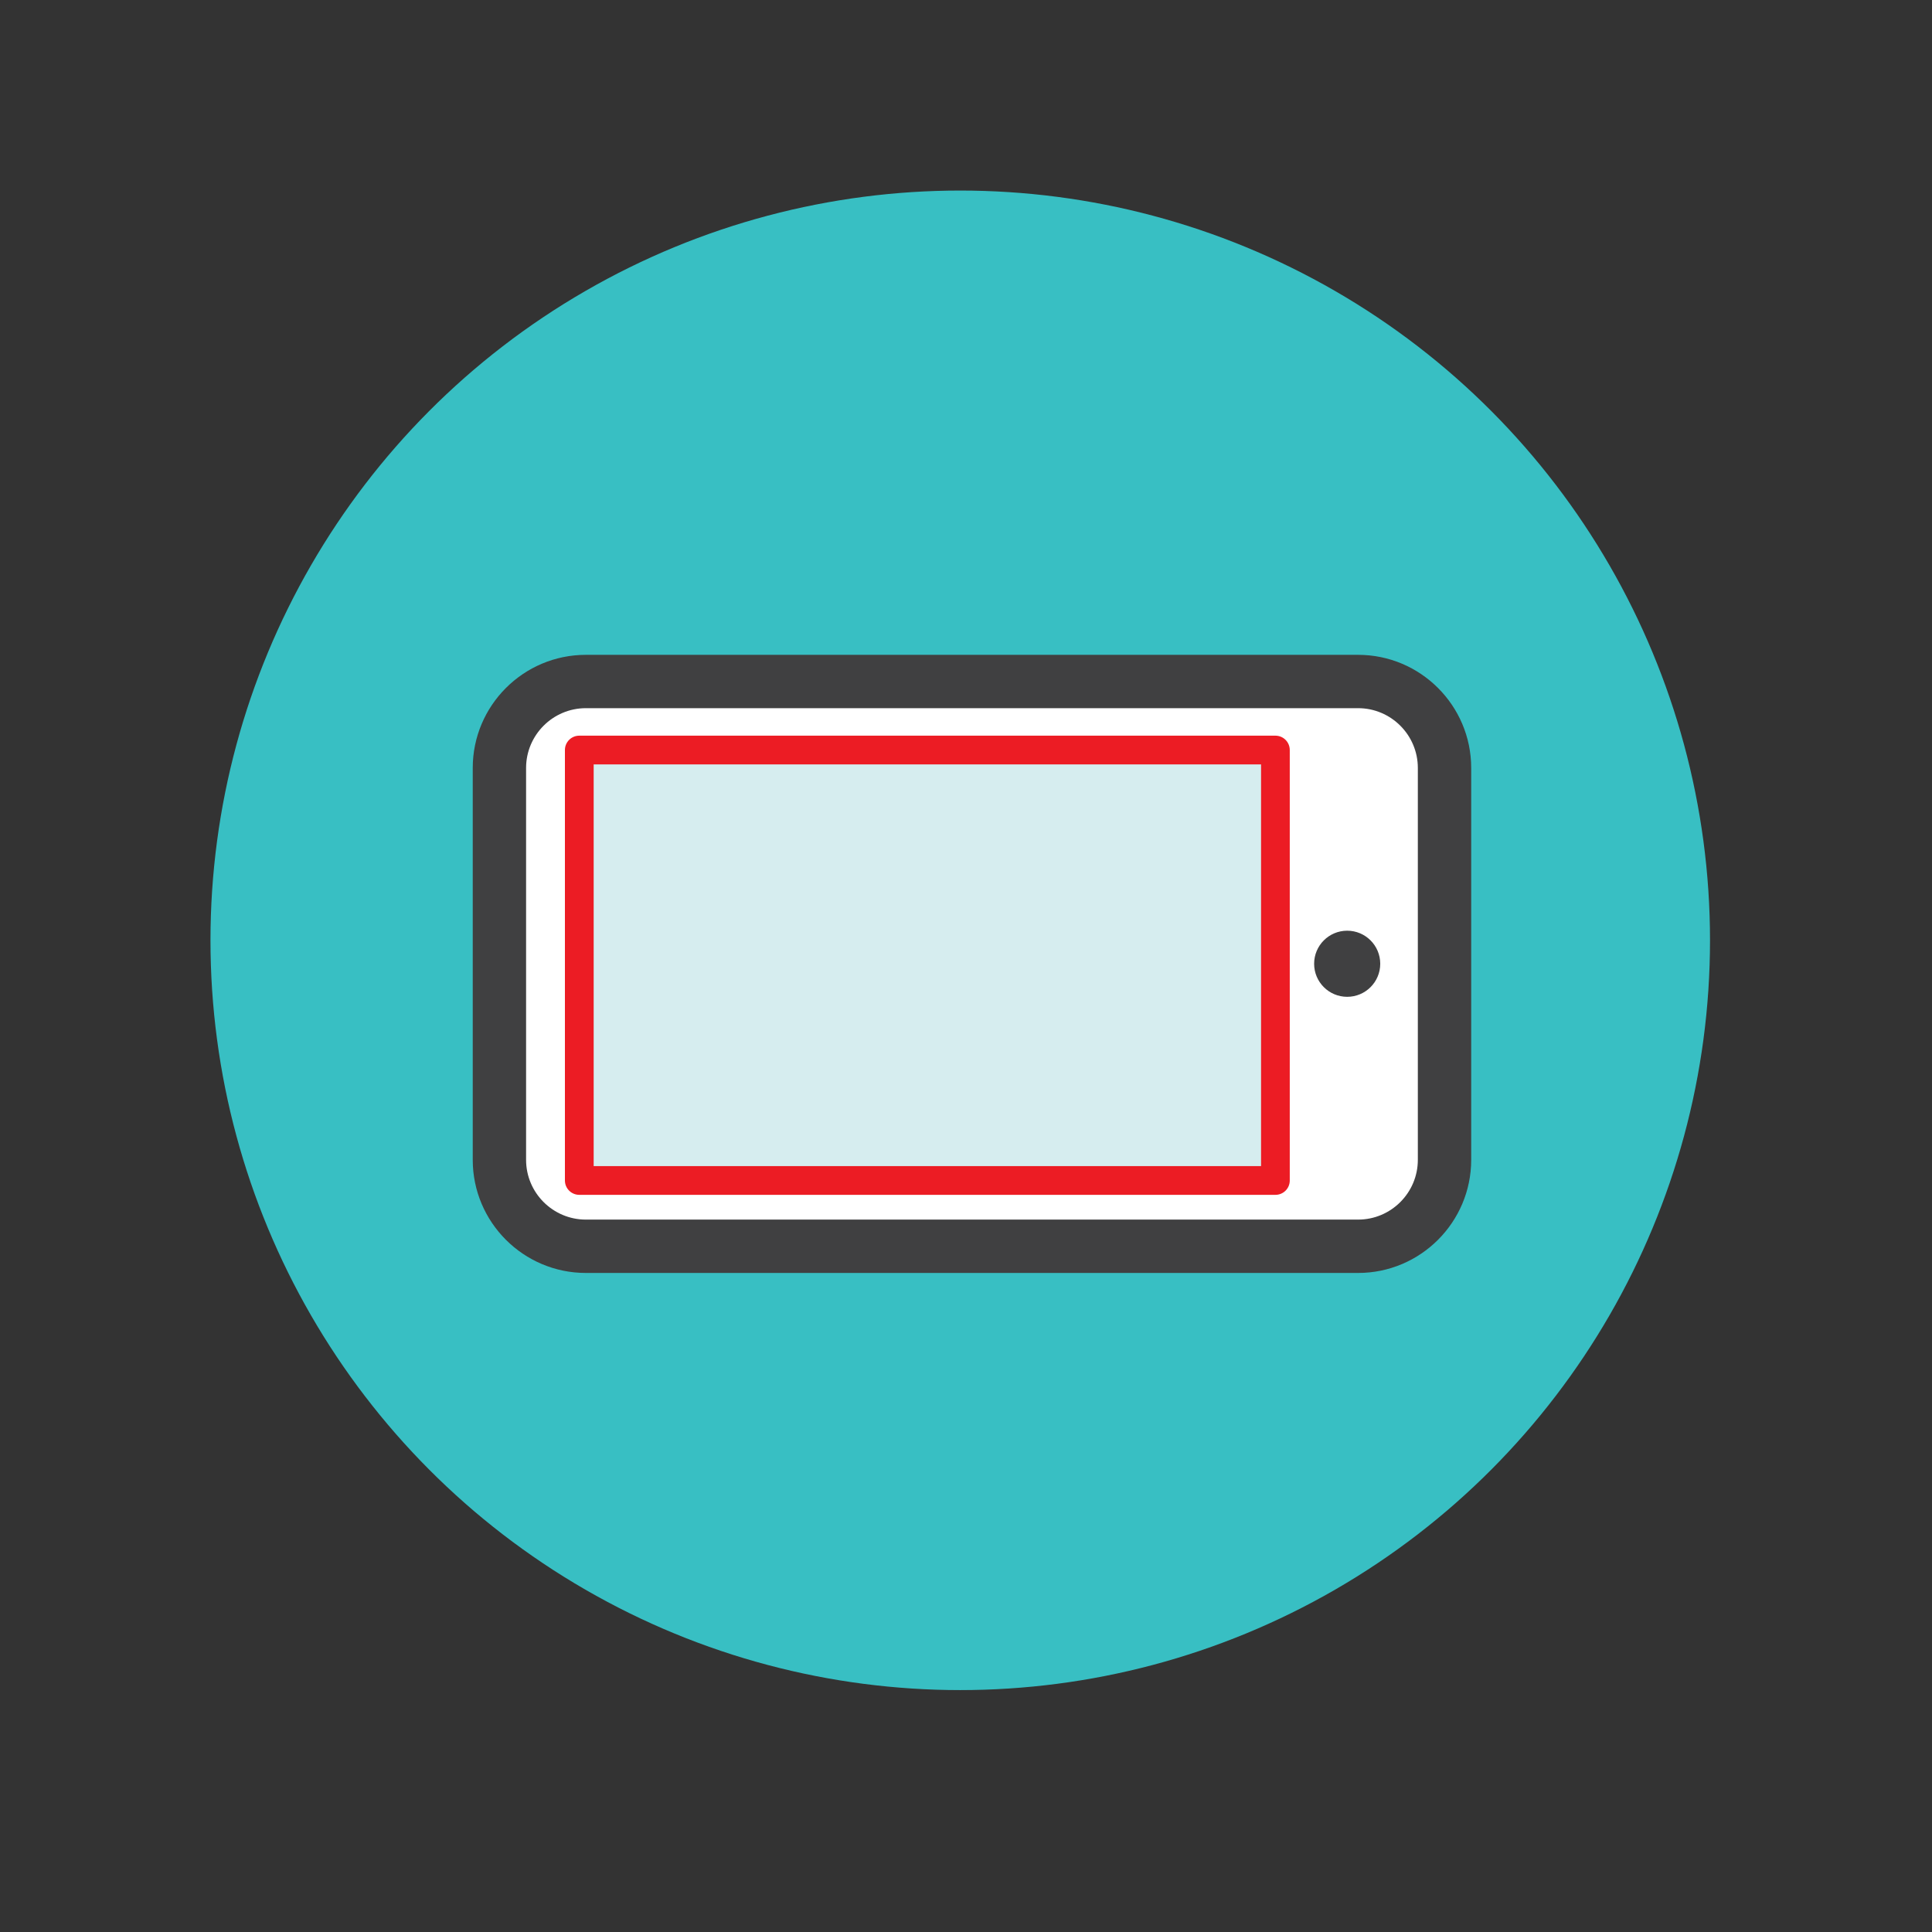 <?xml version="1.0" encoding="utf-8"?>
<!-- Generator: Adobe Illustrator 16.0.0, SVG Export Plug-In . SVG Version: 6.00 Build 0)  -->
<!DOCTYPE svg PUBLIC "-//W3C//DTD SVG 1.1//EN" "http://www.w3.org/Graphics/SVG/1.1/DTD/svg11.dtd">
<svg version="1.1" id="Layer_1" xmlns="http://www.w3.org/2000/svg" xmlns:xlink="http://www.w3.org/1999/xlink" x="0px" y="0px"
	 width="100px" height="100px" viewBox="0 -17.5 100 100" enable-background="new 0 -17.5 100 100" xml:space="preserve">
<rect x="0" y="-17.5" width="100" height="100" fill="#333333" stroke="none"/>
<circle fill="#38BFC3" cx="49.702" cy="31.171" r="38.808"/>
<rect x="29.984" y="21.322" opacity="0.19" fill="#38BFC3" width="36.031" height="22.279"/>
<g>
	<path fill="#FFFFFF" d="M74.768,42.533c0,2.47-2.002,4.474-4.473,4.474H30.324c-2.471,0-4.475-2.004-4.475-4.474V22.249
		c0-2.471,2.004-4.475,4.475-4.475h39.971c2.471,0,4.473,2.004,4.473,4.475V42.533z"/>
	<path fill="#404041" d="M70.295,48.388H30.324c-3.229,0-5.855-2.626-5.855-5.854V22.249c0-3.229,2.626-5.855,5.855-5.855h39.971
		c3.228,0,5.854,2.626,5.854,5.855v20.284C76.148,45.762,73.522,48.388,70.295,48.388z M30.324,19.155
		c-1.706,0-3.094,1.388-3.094,3.094v20.284c0,1.705,1.388,3.093,3.094,3.093h39.971c1.705,0,3.092-1.388,3.092-3.093V22.249
		c0-1.706-1.387-3.094-3.092-3.094H30.324z"/>
</g>
<g>
	<rect x="29.984" y="21.322" fill="#D6EDEF" width="36.031" height="22.279"/>
	<path fill="#EC1C24" d="M66.016,44.345H29.984c-0.411,0-0.744-0.332-0.744-0.743V21.322c0-0.411,0.333-0.744,0.744-0.744h36.031
		c0.411,0,0.743,0.333,0.743,0.744v22.279C66.759,44.013,66.427,44.345,66.016,44.345z M30.728,42.858h34.544V22.066H30.728V42.858z
		"/>
</g>
<circle fill="#404041" cx="69.73" cy="32.384" r="1.711"/>
</svg>
